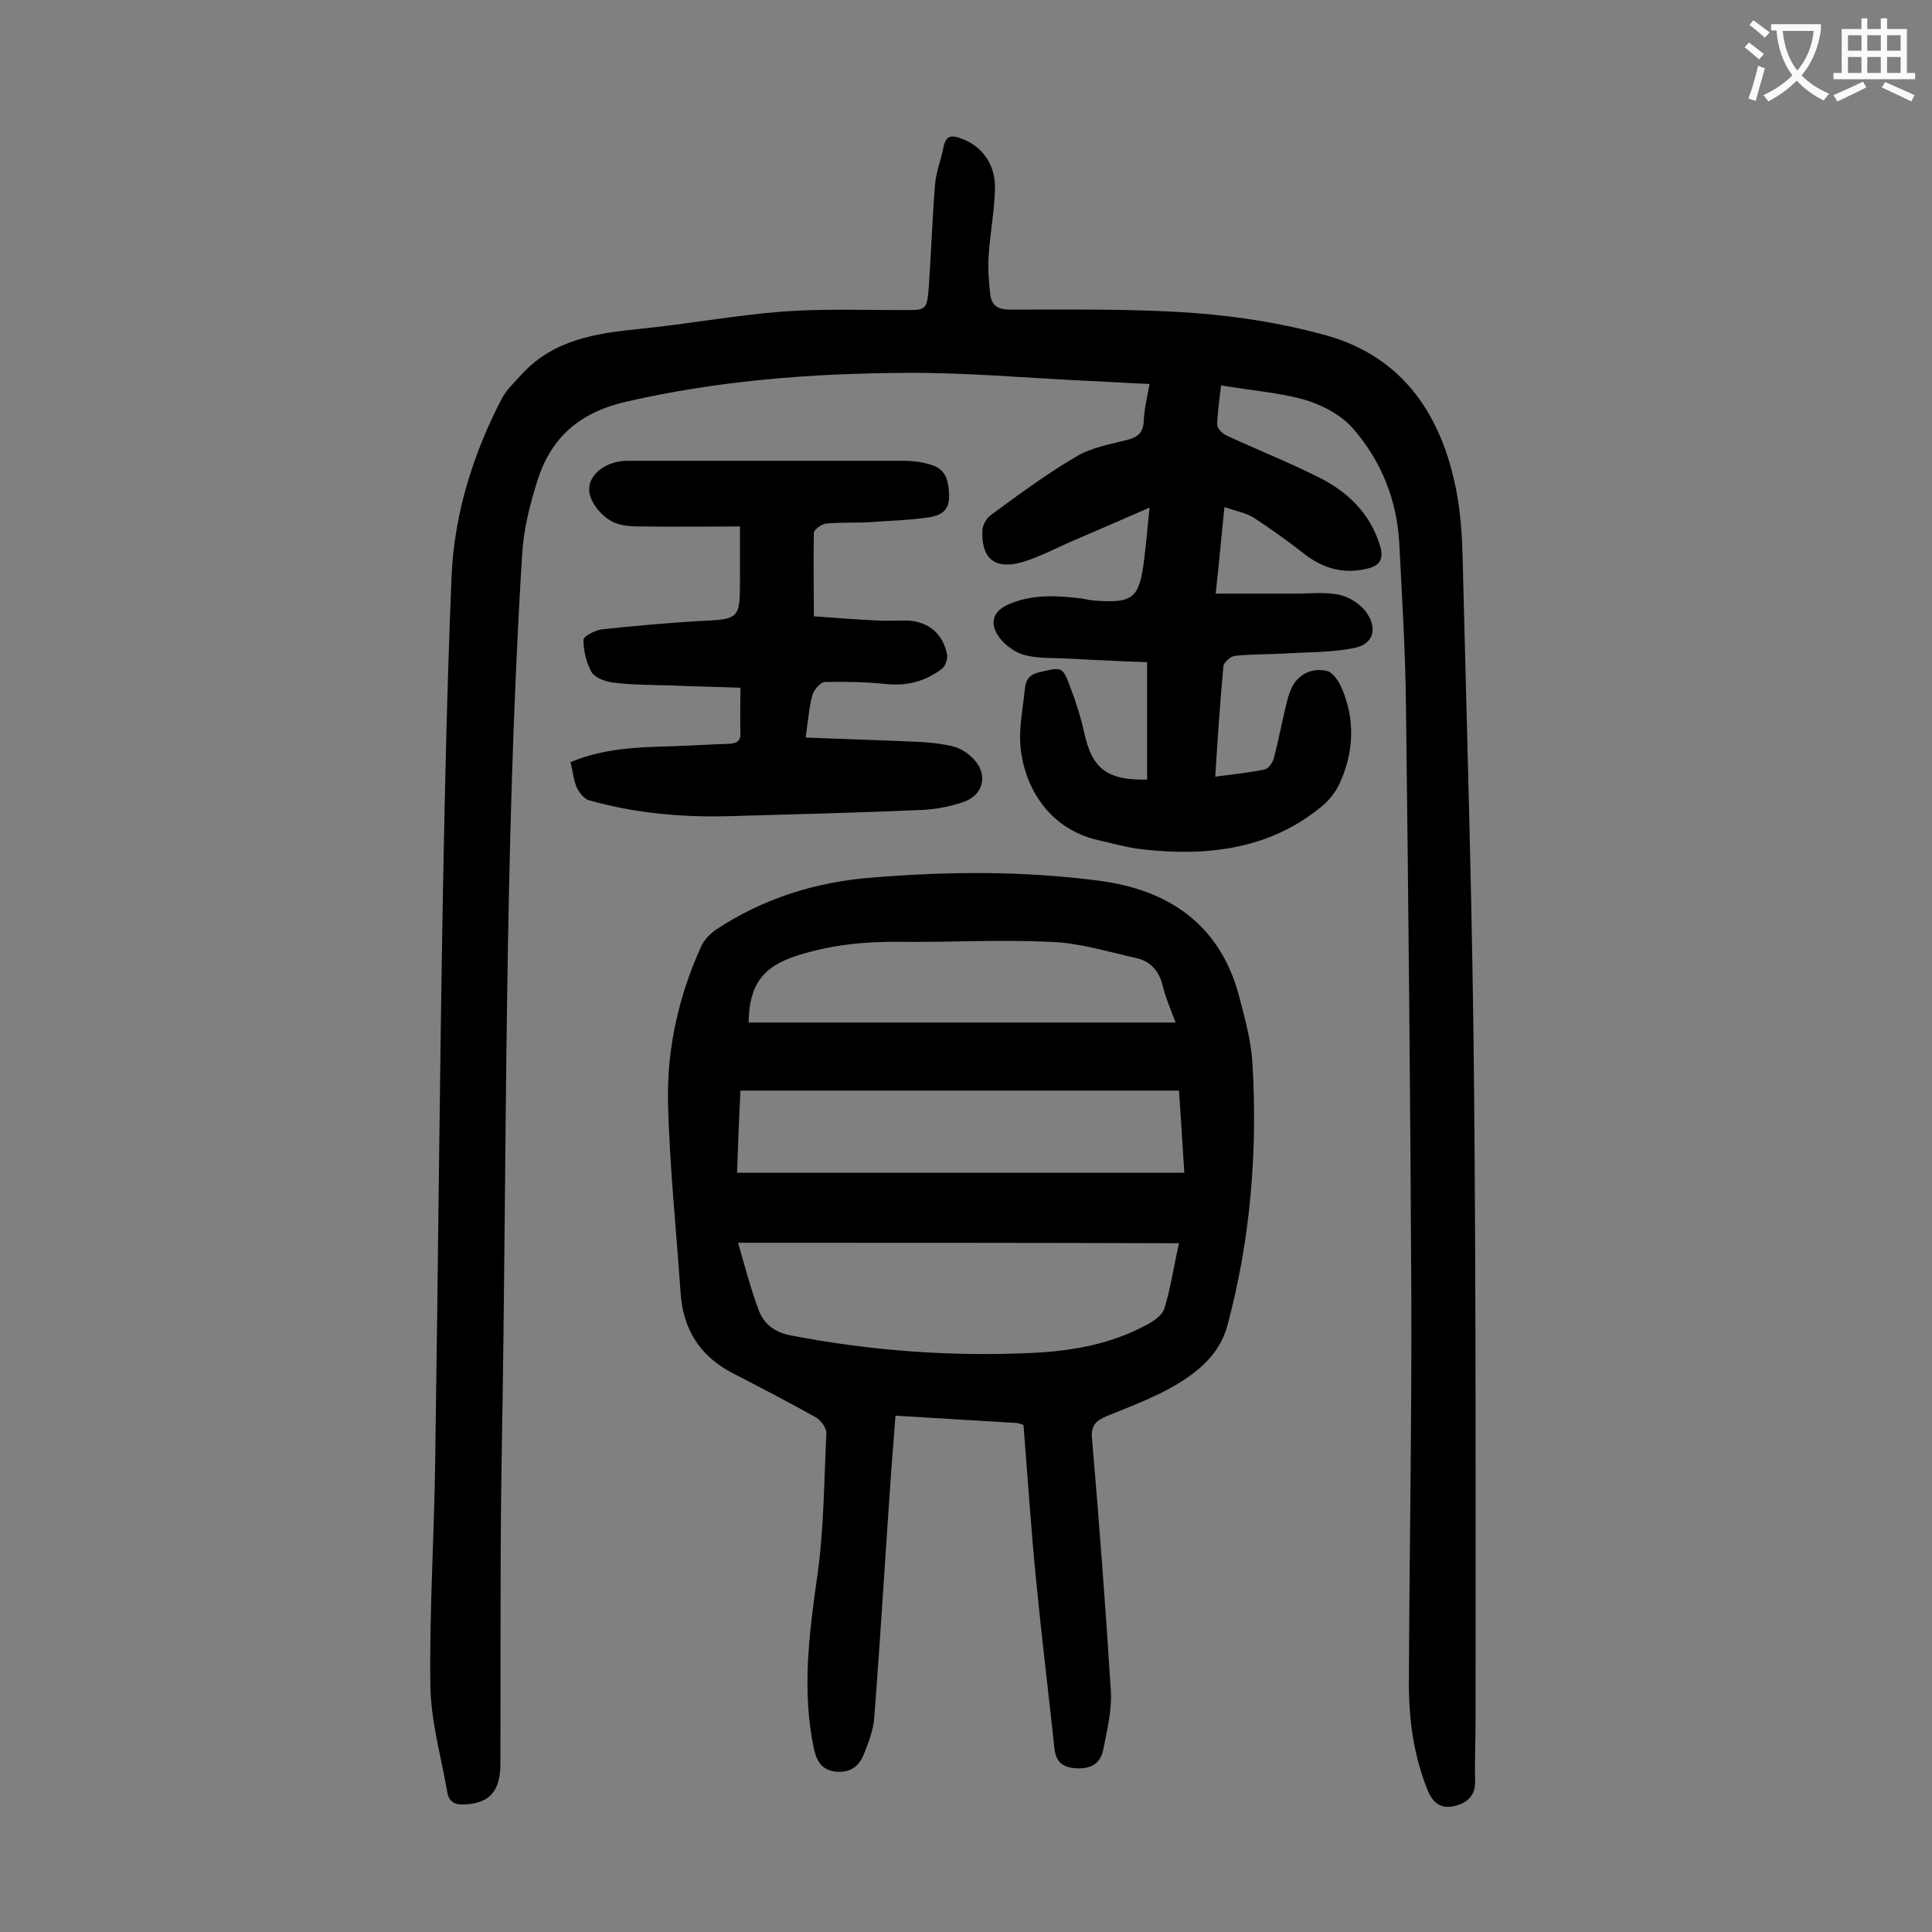 <svg enable-background="new 0 0 400 400" viewBox="0 0 400 400" xmlns="http://www.w3.org/2000/svg"><rect x="0" y="0" width="400" height="400" fill="#808080" stroke="none"/><g fill="#000001"><path d="m252.8 79.8c-.3 2.6-.7 5.4-.8 8.1 0 .8 1.1 1.9 2 2.3 6.3 2.9 12.8 5.5 19 8.6 6 3 10.6 7.4 12.7 14.1.9 3-.1 4.3-2.9 4.9-4.9 1.1-9.1-.2-13-3.3-3.3-2.6-6.7-5-10.2-7.3-1.6-1-3.7-1.4-6.1-2.2-.6 5.9-1.1 11.4-1.8 17.9h16.6c3.1 0 6.3-.4 9.2.3 2.1.5 4.5 2.1 5.6 3.9 2.2 3.4 1 6.4-2.9 7.1-4.6.9-9.4.8-14.1 1.1-3.5.2-7 .1-10.5.5-.8.1-2.2 1.3-2.3 2.1-.7 7.5-1.2 15-1.7 22.9 3.7-.5 7-.8 10.3-1.5.8-.2 1.7-1.6 1.9-2.6 1-3.8 1.7-7.8 2.7-11.6.3-1.2.7-2.4 1.3-3.4 1.6-2.5 4.3-3.4 6.9-2.8 1.3.3 2.5 2.2 3.1 3.6 2.8 6.5 2.5 13.2-.4 19.6-.8 1.8-2.2 3.6-3.8 4.9-10.7 8.8-23.4 10.3-36.6 8.9-3.2-.3-6.3-1.2-9.4-1.9-11.9-2.6-16.6-13.5-16.4-22 .1-3.2.7-6.4 1-9.5.2-2.1 1.3-3 3.3-3.4 4.4-1 4.5-1.1 6.1 3.2 1.2 3.1 2.2 6.3 2.9 9.5 1.6 7.3 4.7 9.8 13 9.6 0-7.9 0-15.8 0-24.3-5.7-.2-11.6-.5-17.6-.8-2.7-.1-5.6 0-8.2-.8-2-.7-4.1-2.3-5.2-4.1-1.7-2.9-.6-5.1 2.6-6.4 4.8-2 9.7-1.7 14.7-1.1.8.1 1.5.3 2.3.4 8.5.7 9.8-.3 10.8-8.6.4-3.3.7-6.6 1.1-10.6-5.5 2.4-10.6 4.6-15.7 6.8-3.5 1.5-7 3.4-10.7 4.5-5.7 1.6-8.5-.8-8.2-6.7.1-1.1.9-2.5 1.8-3.1 5.7-4.2 11.4-8.4 17.5-12 3.1-1.9 7-2.6 10.6-3.5 2.3-.6 3.4-1.5 3.5-4 .1-2.4.7-4.8 1.2-7.6-4.7-.2-9.3-.5-13.9-.7-12.2-.6-24.5-1.7-36.7-1.6-19.5.1-38.8 1.6-57.9 6-9.5 2.2-15.4 7.4-18.2 16.2-1.6 5-2.9 10.2-3.2 15.4-3.8 61.5-3.1 123.1-4.2 184.7-.4 21.9-.2 43.8-.3 65.7 0 5.8-2.4 8.2-7.5 8.4-2.1.1-3.2-.7-3.5-2.6-1.3-7.4-3.4-14.7-3.5-22.1-.2-15.5.8-30.9 1-46.4.6-39.1.9-78.3 1.6-117.4.4-22 .9-44 1.8-66 .6-12.8 4.4-25 10.3-36.4 1-2 2.8-3.6 4.3-5.3 6.6-7.1 15.3-8.4 24.3-9.3 9.9-1 19.7-2.8 29.6-3.6 8.4-.6 16.8-.3 25.2-.3 4.6 0 4.7 0 5.1-4.8.5-7.1.7-14.1 1.3-21.2.2-2.7 1.3-5.3 1.8-8 .5-2.2 1.7-2.2 3.4-1.6 4.4 1.5 7.3 5.3 7.2 10.4-.1 4.6-1 9.2-1.3 13.8-.2 2.6 0 5.3.3 7.9.2 2.4 1.4 3.4 4.1 3.4 12.7 0 25.5-.2 38.1.7 9.3.7 18.7 2.2 27.6 4.7 15.8 4.5 23.7 16.6 26.7 32 1.1 5.6 1.3 11.4 1.4 17.2.9 35.9 2 71.8 2.3 107.8.4 43.2.3 86.5.3 129.7 0 4.2-.2 8.4-.1 12.6.1 3-1.7 4.5-4.2 5.1-2.7.7-4.5-.5-5.6-3.2-3-7.4-4-15.2-3.9-23.1.1-26.5.6-53.1.5-79.6-.2-40.4-.6-80.7-1.1-121.1-.1-11.5-.8-23-1.4-34.5-.5-8.9-3.7-16.9-9.5-23.6-2.5-2.9-6.5-5-10.3-6.1-5.1-1.4-11-1.9-17.1-2.9z"/><path d="m211.9 295c-.4-.1-1-.4-1.7-.4-8.1-.5-16.3-1-24.8-1.5-.3 4-.6 7.8-.9 11.7-1.2 17-2.2 34-3.5 50.9-.2 2.6-1.2 5.1-2.2 7.6s-2.9 3.8-5.8 3.5c-2.9-.4-3.9-2.1-4.5-4.8-2.5-11.9-1-23.7.7-35.6 1.4-9.8 1.4-19.8 1.9-29.7 0-1-1.1-2.6-2.1-3.2-5.7-3.2-11.5-6.2-17.3-9.2-6.8-3.5-10.3-9.1-10.8-16.7-.9-13.2-2.3-26.4-2.6-39.6-.2-11 2.2-21.7 6.8-31.9.6-1.4 1.8-2.7 3.1-3.6 9.8-6.5 20.7-9.9 32.3-10.8 15.6-1.3 31.2-1.4 46.7.6 14.5 1.8 25.3 8.9 29.3 23.8 1.2 4.6 2.5 9.2 2.8 13.9 1.1 18.4-.4 36.7-5.2 54.5-1.6 5.9-6.1 9.6-11.1 12.5-4.4 2.5-9.2 4.3-13.9 6.2-2.3 1-3.3 2-3 4.8 1.5 17.4 2.8 34.8 3.9 52.2.2 4-.8 8.1-1.6 12.1-.6 3-2.8 4-5.7 3.8-2.7-.2-4.1-1.3-4.4-4.2-1.2-11.3-2.6-22.6-3.7-33.9-1.1-10.8-1.8-21.8-2.7-33zm-59.1-37.7c1.4 4.8 2.6 9.5 4.3 14 1.1 2.9 3.4 4.6 6.7 5.2 16.6 3.2 33.3 4.4 50.1 3.6 8.1-.4 16-1.8 23.3-5.7 1.6-.8 3.5-2.1 3.9-3.6 1.3-4.2 1.9-8.6 3-13.4-30.4-.1-60.4-.1-91.3-.1zm91.3-31.5c-30.5 0-60.5 0-90.8 0-.3 5.8-.5 11.5-.7 17h92.6c-.4-6-.7-11.4-1.1-17zm-.7-14.1c-1.1-2.9-2.1-5.2-2.7-7.7-.8-3.2-2.7-5.1-5.7-5.7-5.8-1.3-11.6-3.1-17.5-3.3-10.4-.5-20.8.1-31.1 0-7.2-.1-14.3.6-21.2 2.8-7.4 2.3-10.1 6.2-10.2 13.9z"/><path d="m168.5 127.6c4.3.3 9 .7 13.7.9 2 .1 4-.1 6 0 4.3.3 7.2 3 7.9 7.2.1.8-.4 2.2-1 2.7-3.5 2.7-7.4 3.7-11.8 3.2-4.1-.4-8.3-.5-12.5-.4-.9 0-2.3 1.6-2.6 2.7-.7 2.6-.9 5.4-1.4 8.8 7.2.3 14.2.5 21.2.8 3.1.1 6.2.3 9.2 1 1.7.4 3.5 1.6 4.6 2.9 2.8 3.2 1.7 7.2-2.2 8.6-2.9 1-6 1.6-9 1.7-13.5.6-26.9.9-40.4 1.3-9.5.2-19-.7-28.2-3.3-1.1-.3-2.1-1.6-2.6-2.7-.7-1.6-.8-3.4-1.3-5.2 6.9-2.9 13.9-3.1 21-3.3 4-.1 7.9-.4 11.9-.5 1.6-.1 2.4-.6 2.3-2.4-.1-2.9 0-5.7 0-9.2-5.1-.2-10-.3-14.9-.5-3.9-.1-7.7-.1-11.6-.6-1.5-.2-3.6-1-4.3-2.1-1.1-2-1.7-4.4-1.7-6.7 0-.8 2.4-2 3.8-2.2 6.6-.7 13.2-1.3 19.8-1.7 8.8-.4 8.8-.3 8.8-8.9 0-3.3 0-6.6 0-10.7-6.8 0-13.3.1-19.8 0-2.3 0-4.9 0-6.8-1.1-1.9-1-3.8-3.2-4.4-5.2-1.2-3.8 2.7-7.3 7.8-7.3h31.9 25.2c1.7 0 3.5.2 5.2.7 3.4.8 4.1 3.1 4.2 6.5.1 3.3-1.9 4.1-4.1 4.5-4 .6-8.1.7-12.1 1-3.1.2-6.2 0-9.3.3-.9.1-2.4 1.2-2.5 1.9-.1 5.5 0 11.1 0 17.3z"/></g><path d="m362.1 8.8c1.1.8 2.1 1.6 3.1 2.4l-1 1.1c-1.3-1.1-2.3-2-3-2.5zm1.9 4.8c.5.2.9.4 1.4.5-.6 2.3-1.3 4.5-1.9 6.8l-1.5-.5c.8-2.1 1.4-4.3 2-6.8zm-1-9.4c1.3.9 2.4 1.8 3.4 2.5l-1 1.1c-1.4-1.2-2.4-2.1-3.2-2.6zm3.7 2.2v-1.4h10.3v1.2c-.5 3.6-1.8 6.8-4 9.4 1.5 1.6 3.4 2.8 5.7 3.8-.3.4-.7.8-1.1 1.4-2.3-1.1-4.1-2.5-5.6-4.1-1.6 1.6-3.6 3.1-5.9 4.3-.3-.5-.7-.9-1-1.3 2.4-1.1 4.4-2.5 6-4.1-1.9-2.5-3-5.6-3.3-9.3h-1.1zm8.8 0h-6.4c.3 3.3 1.3 6 3 8.2 2-2.3 3.1-5.1 3.4-8.2z" fill="#fafafb"/><path d="m385.3 3.8h1.3v2.2h2.8v-2.2h1.3v2.2h4.1v9.1h1.7v1.3h-16.9v-1.3h1.7v-9.1h4.1v-2.2zm.4 13.1.7 1.2c-1.8.9-3.8 1.9-6 2.9-.2-.4-.5-.8-.8-1.3 2.3-1 4.3-1.9 6.1-2.8zm-3.1-6.4h2.8v-3.2h-2.8zm0 4.6h2.8v-3.3h-2.8zm4-4.6h2.8v-3.2h-2.8zm0 4.6h2.8v-3.3h-2.8zm3.7 1.9c2.1.9 4.1 1.8 6.1 2.7l-.7 1.3c-2.2-1.1-4.2-2-6.1-2.9zm3.2-9.7h-2.8v3.2h2.8zm-2.8 7.8h2.8v-3.3h-2.8z" fill="#fafafb"/></svg>